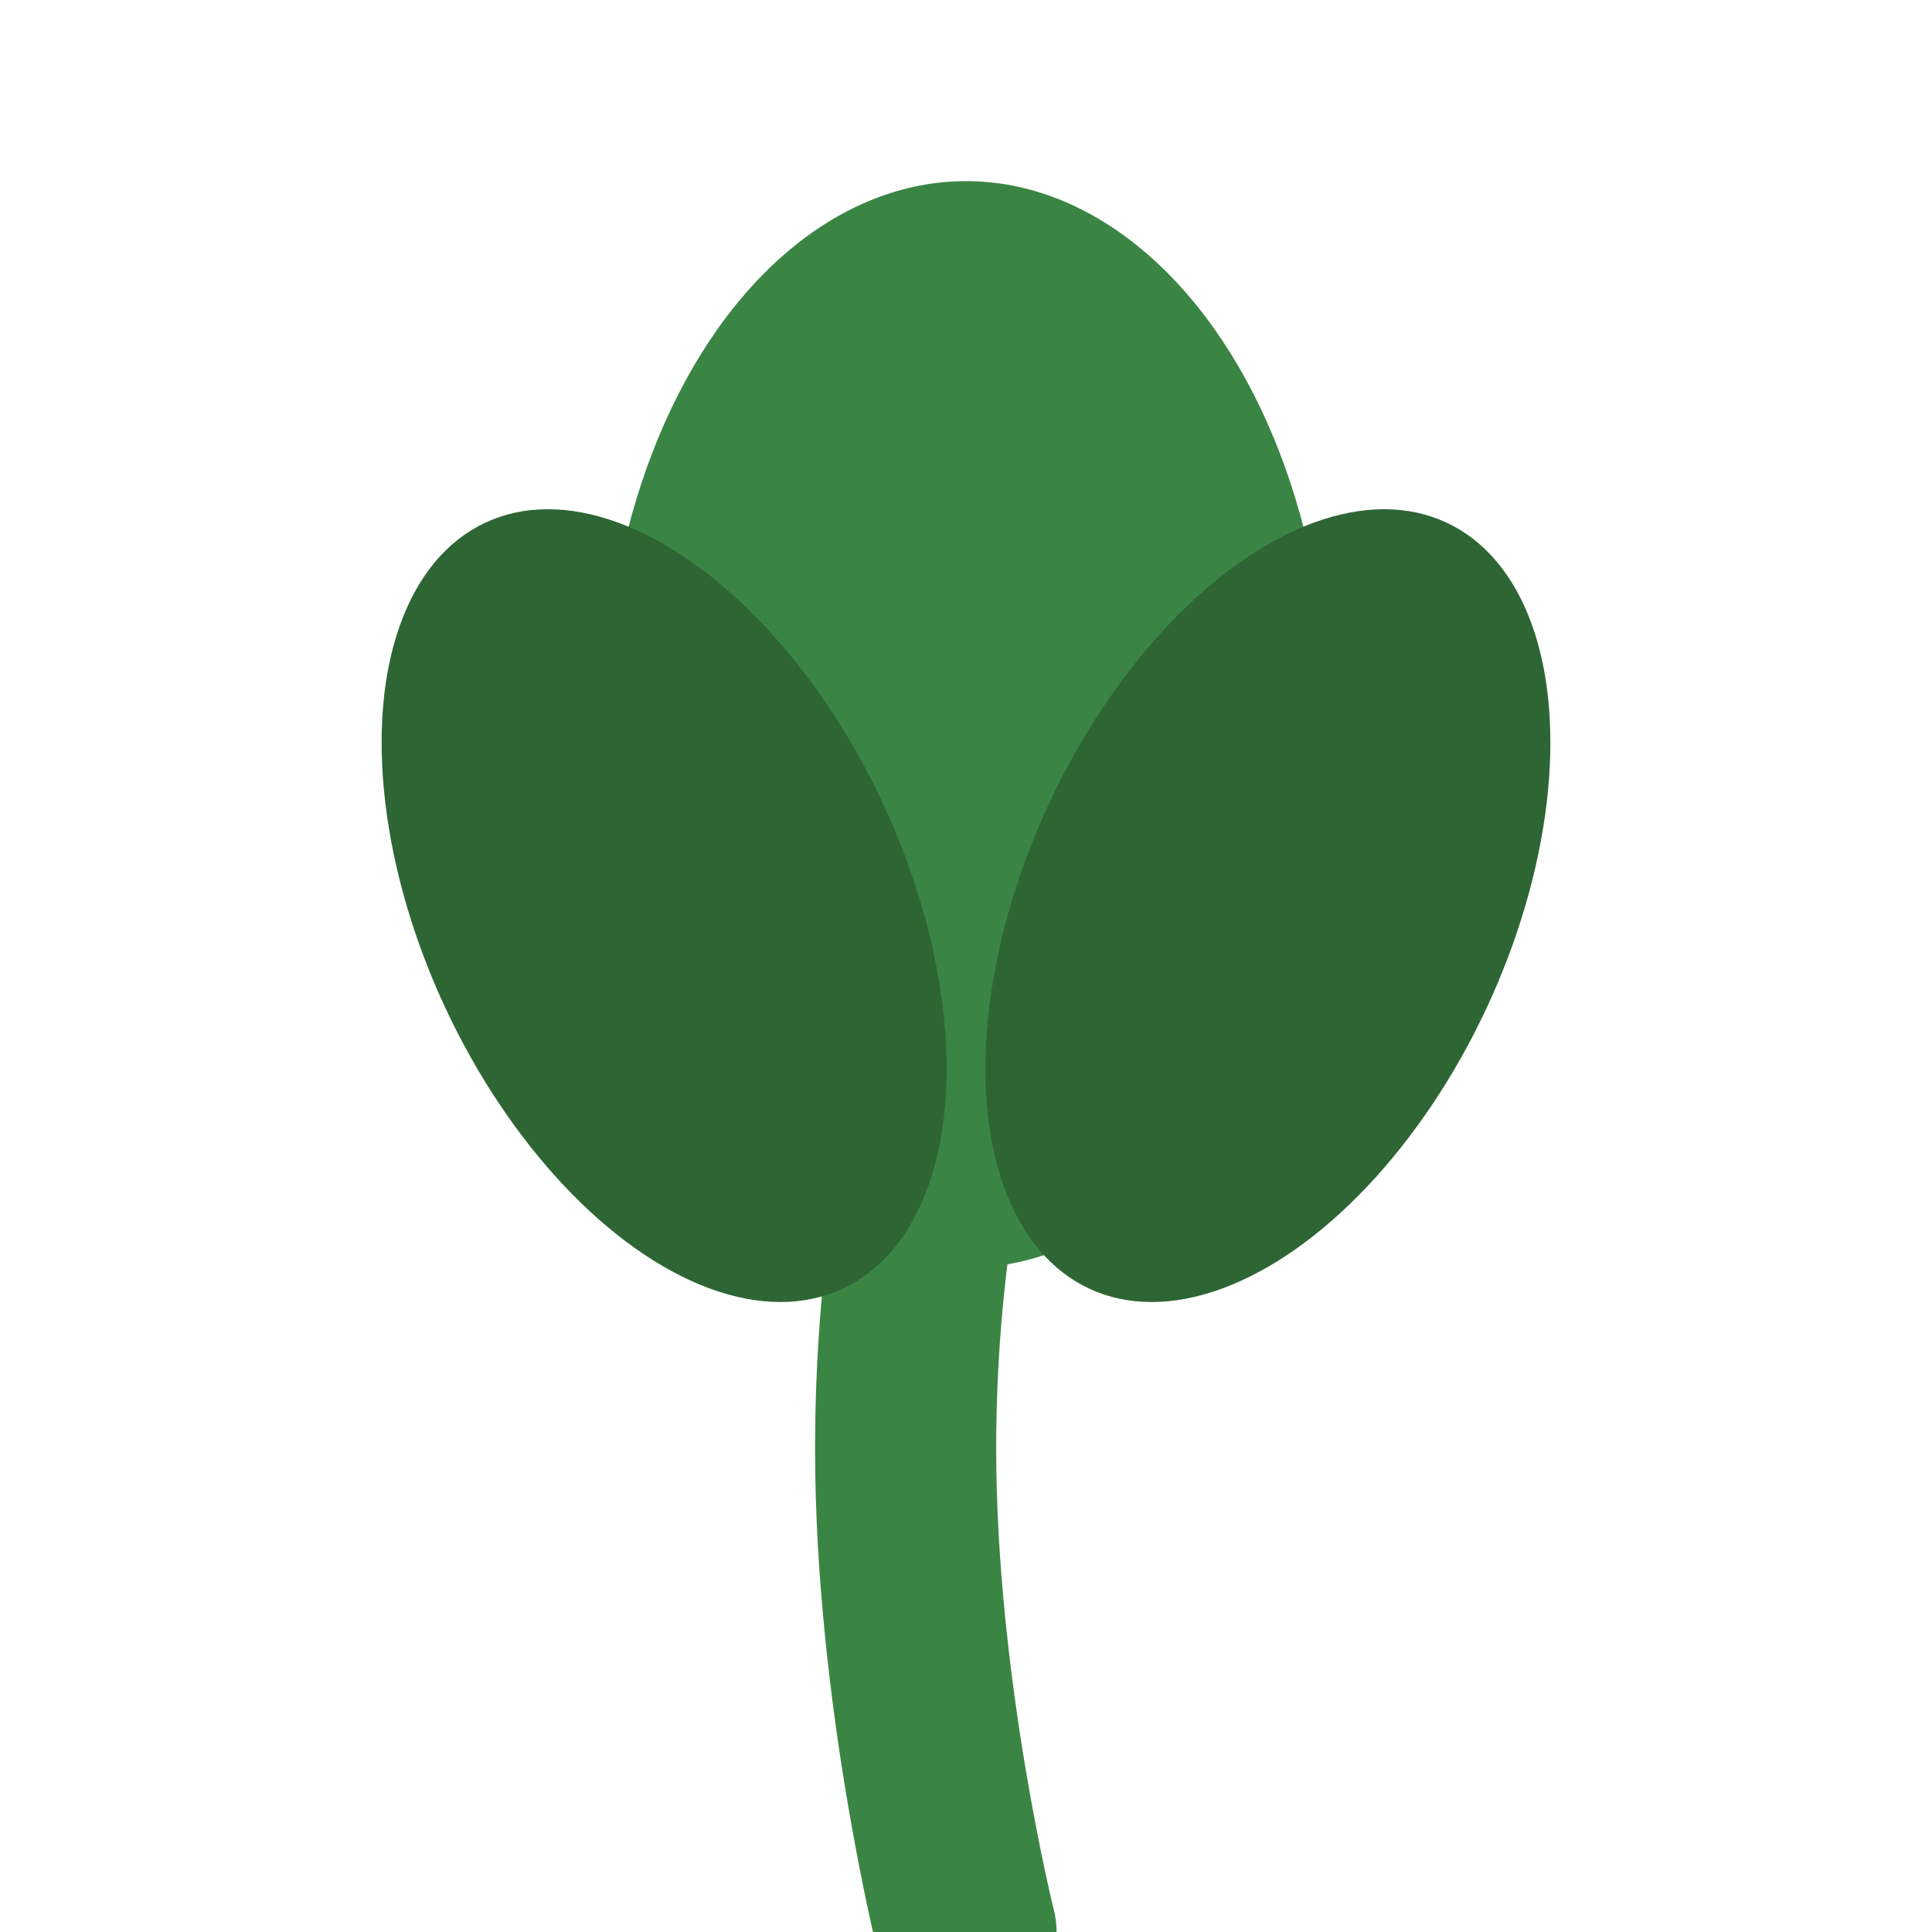 <svg width="32" height="32" viewBox="0 0 32 32" fill="none" xmlns="http://www.w3.org/2000/svg">
  <!-- Simplified green sprout for favicon - high contrast -->
  
  <!-- Stem -->
  <path d="M16 32C16 32 15 28 15 24C15 21 15.5 18.5 16 17" stroke="#3B8544" stroke-width="3" stroke-linecap="round"/>
  
  <!-- Center leaf (largest) -->
  <ellipse cx="16" cy="12" rx="6" ry="9" fill="#3B8544"/>
  
  <!-- Left leaf -->
  <ellipse cx="11" cy="15" rx="4" ry="7" fill="#2d6634" transform="rotate(-25 11 15)"/>
  
  <!-- Right leaf -->
  <ellipse cx="21" cy="15" rx="4" ry="7" fill="#2d6634" transform="rotate(25 21 15)"/>
</svg>